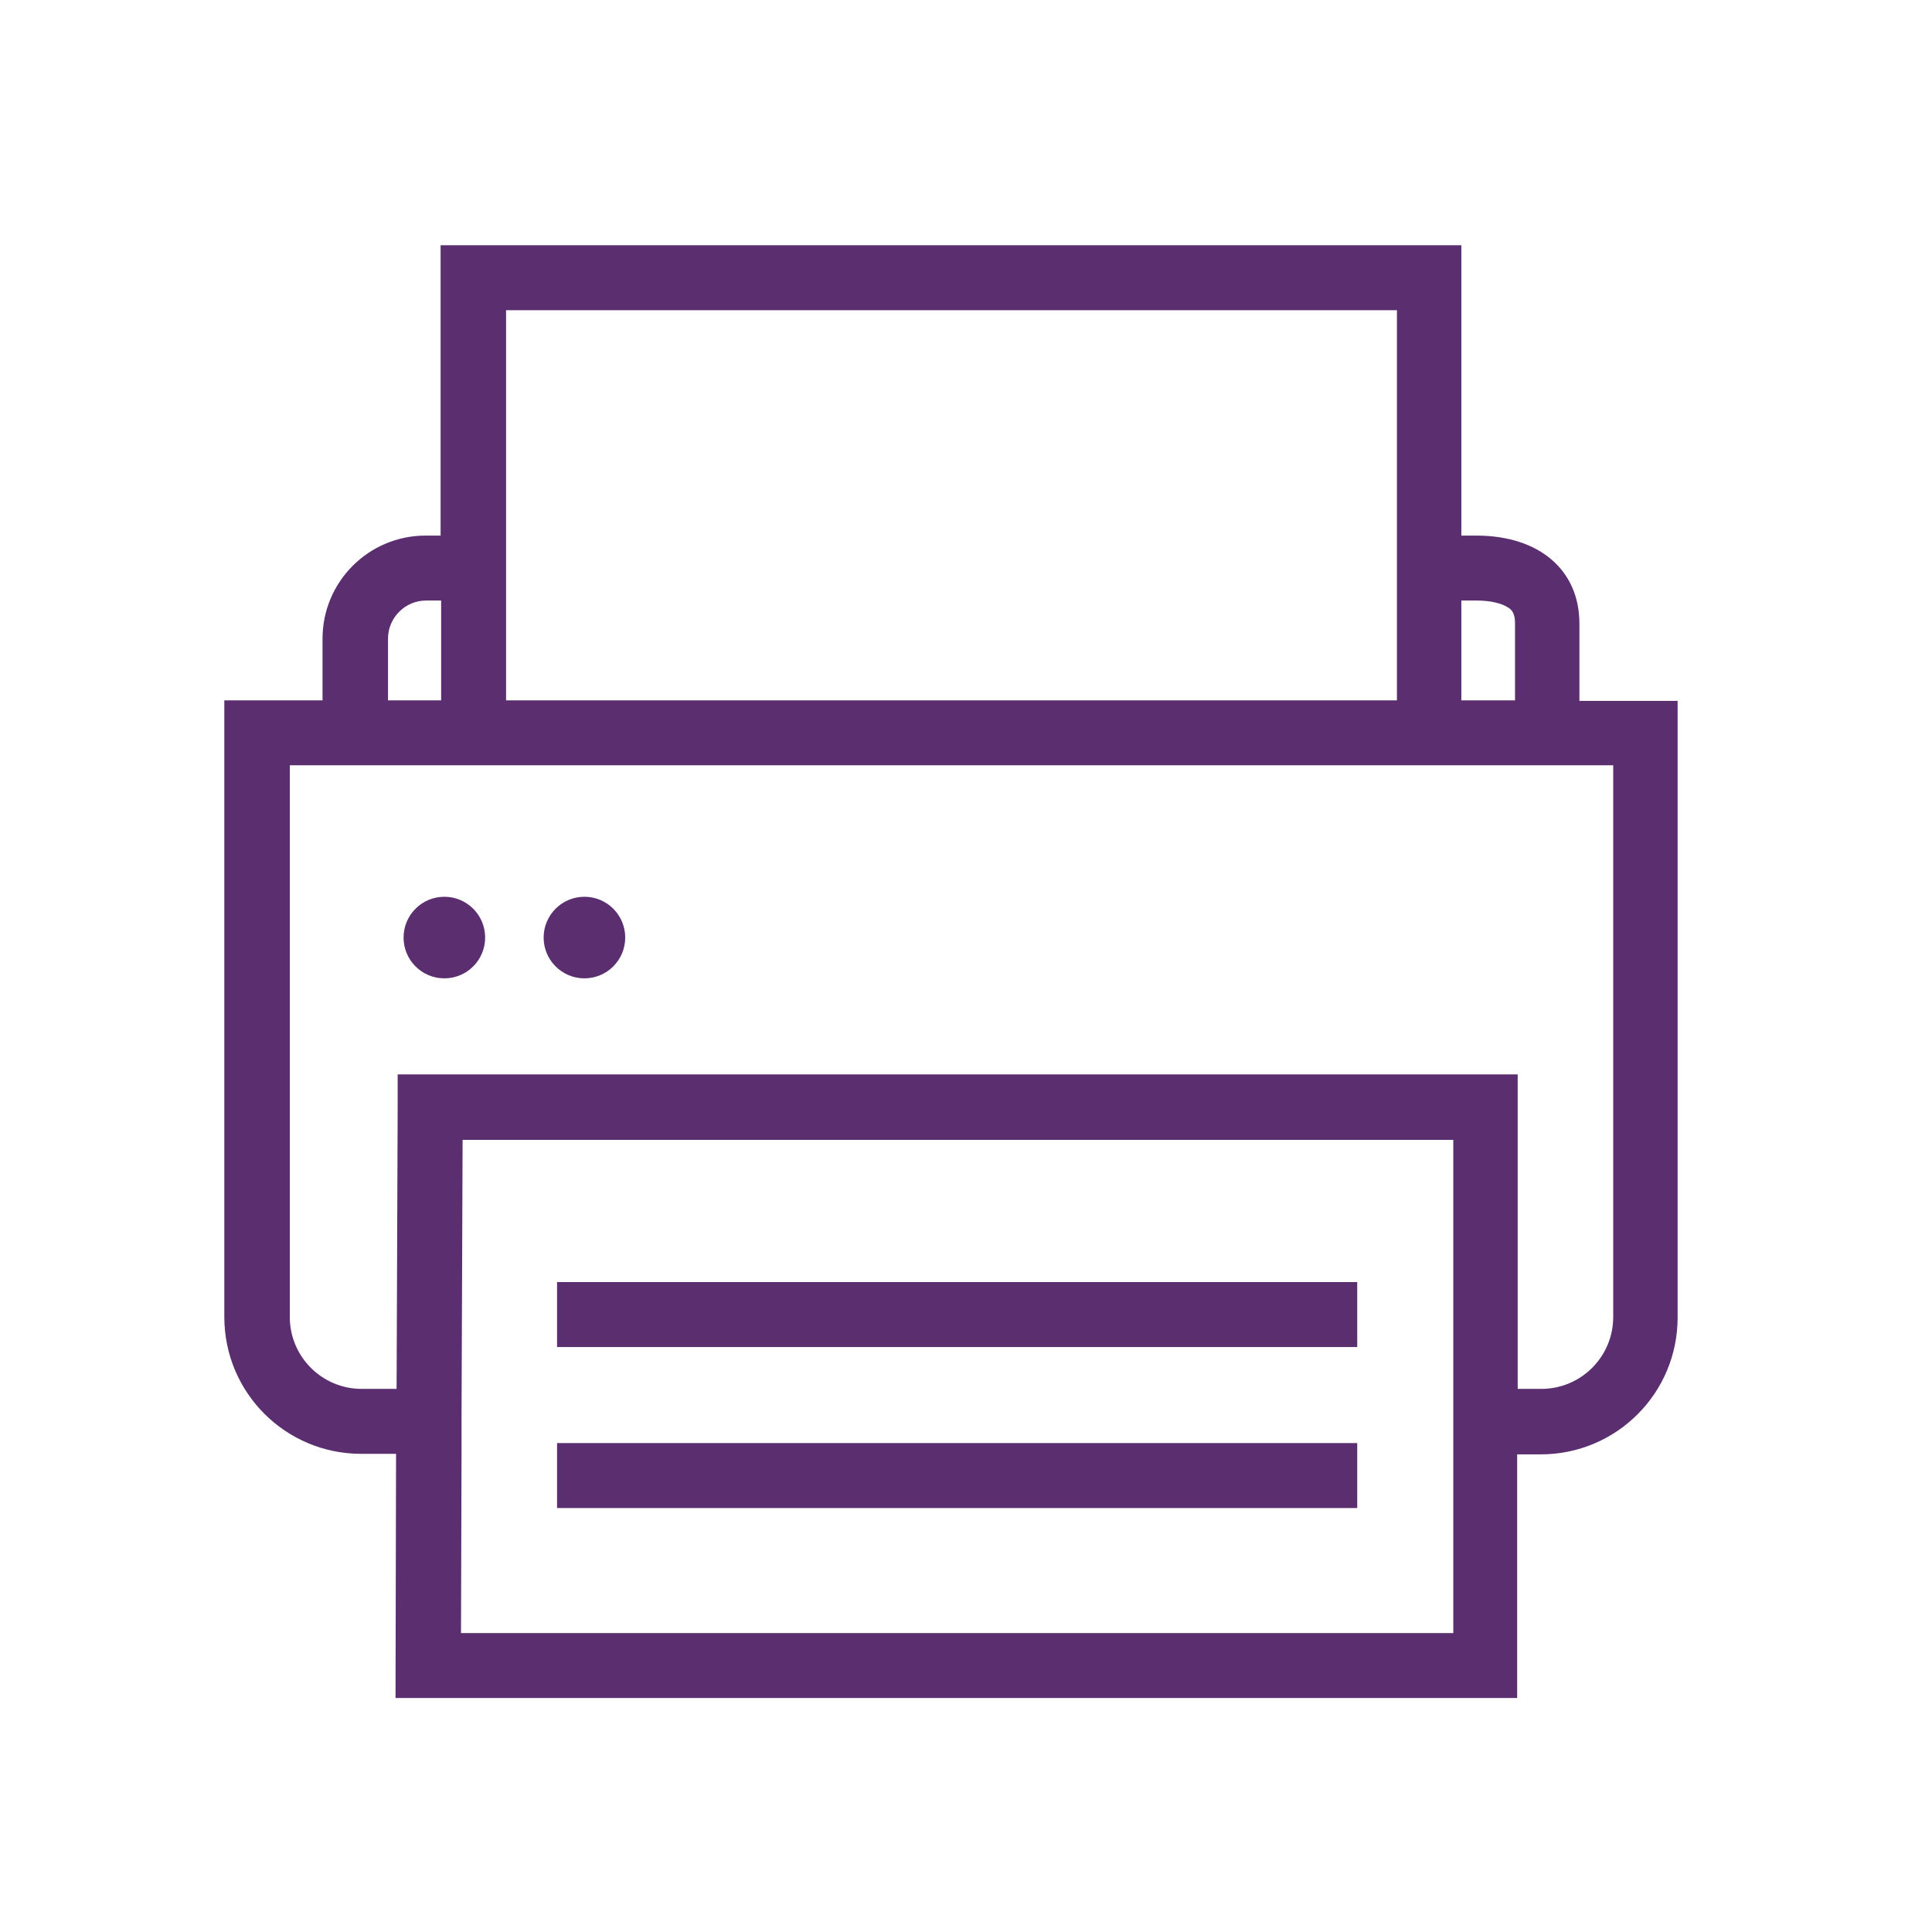 <?xml version="1.0" encoding="utf-8"?>
<!-- Generator: Adobe Illustrator 22.1.0, SVG Export Plug-In . SVG Version: 6.00 Build 0)  -->
<svg version="1.1" id="Layer_1" xmlns="http://www.w3.org/2000/svg" xmlns:xlink="http://www.w3.org/1999/xlink" x="0px" y="0px"
	 viewBox="0 0 360 360" style="enable-background:new 0 0 360 360;" xml:space="preserve">
<style type="text/css">
	.st0{fill:#5A2E6F;}
</style>
<g>
	<path class="st0" d="M282.8,316.4H73.7l0.1-45.5h-6.5c-14.1,0-25.5-11.4-25.5-25.5V130.5h18.3V119c0-10.6,8.6-19.2,19.2-19.2h2.8
		V45.7h190.2v54.1h2.8c11.7,0,19.2,6.4,19.2,16.4v14.4h18.3v114.9c0,14.1-11.4,25.5-25.5,25.5h-4.4V316.4z M85.9,304.3h184.9v-91.9
		H86.2L86,264.2v6.7h0L85.9,304.3z M282.8,258.8h4.4c7.4,0,13.4-6,13.4-13.4V142.6H54v102.8c0,7.4,6,13.4,13.4,13.4h6.5l0.2-52.5
		v-6.1h0v0l6,0h202.7V258.8z M272.4,130.5h9.9v-14.4c0-1.8-0.6-2.5-1.3-2.9c-1.2-0.8-3.3-1.3-5.9-1.3h-2.8V130.5z M94.3,130.5h166
		V57.8h-166V130.5z M72.3,130.5h9.9v-18.6h-2.8c-3.9,0-7.1,3.2-7.1,7.1V130.5z M252.8,281H103.8v-12.1h149.1V281z M252.8,251H103.8
		v-12.1h149.1V251z"/>
	<path class="st0" d="M90.4,174.7c0,4.2-3.4,7.6-7.6,7.6c-4.2,0-7.6-3.4-7.6-7.6c0-4.2,3.4-7.6,7.6-7.6
		C87,167.1,90.4,170.5,90.4,174.7z M108.9,167.1c-4.2,0-7.6,3.4-7.6,7.6c0,4.2,3.4,7.6,7.6,7.6c4.2,0,7.6-3.4,7.6-7.6
		C116.5,170.5,113.1,167.1,108.9,167.1z"/>
</g>
</svg>
